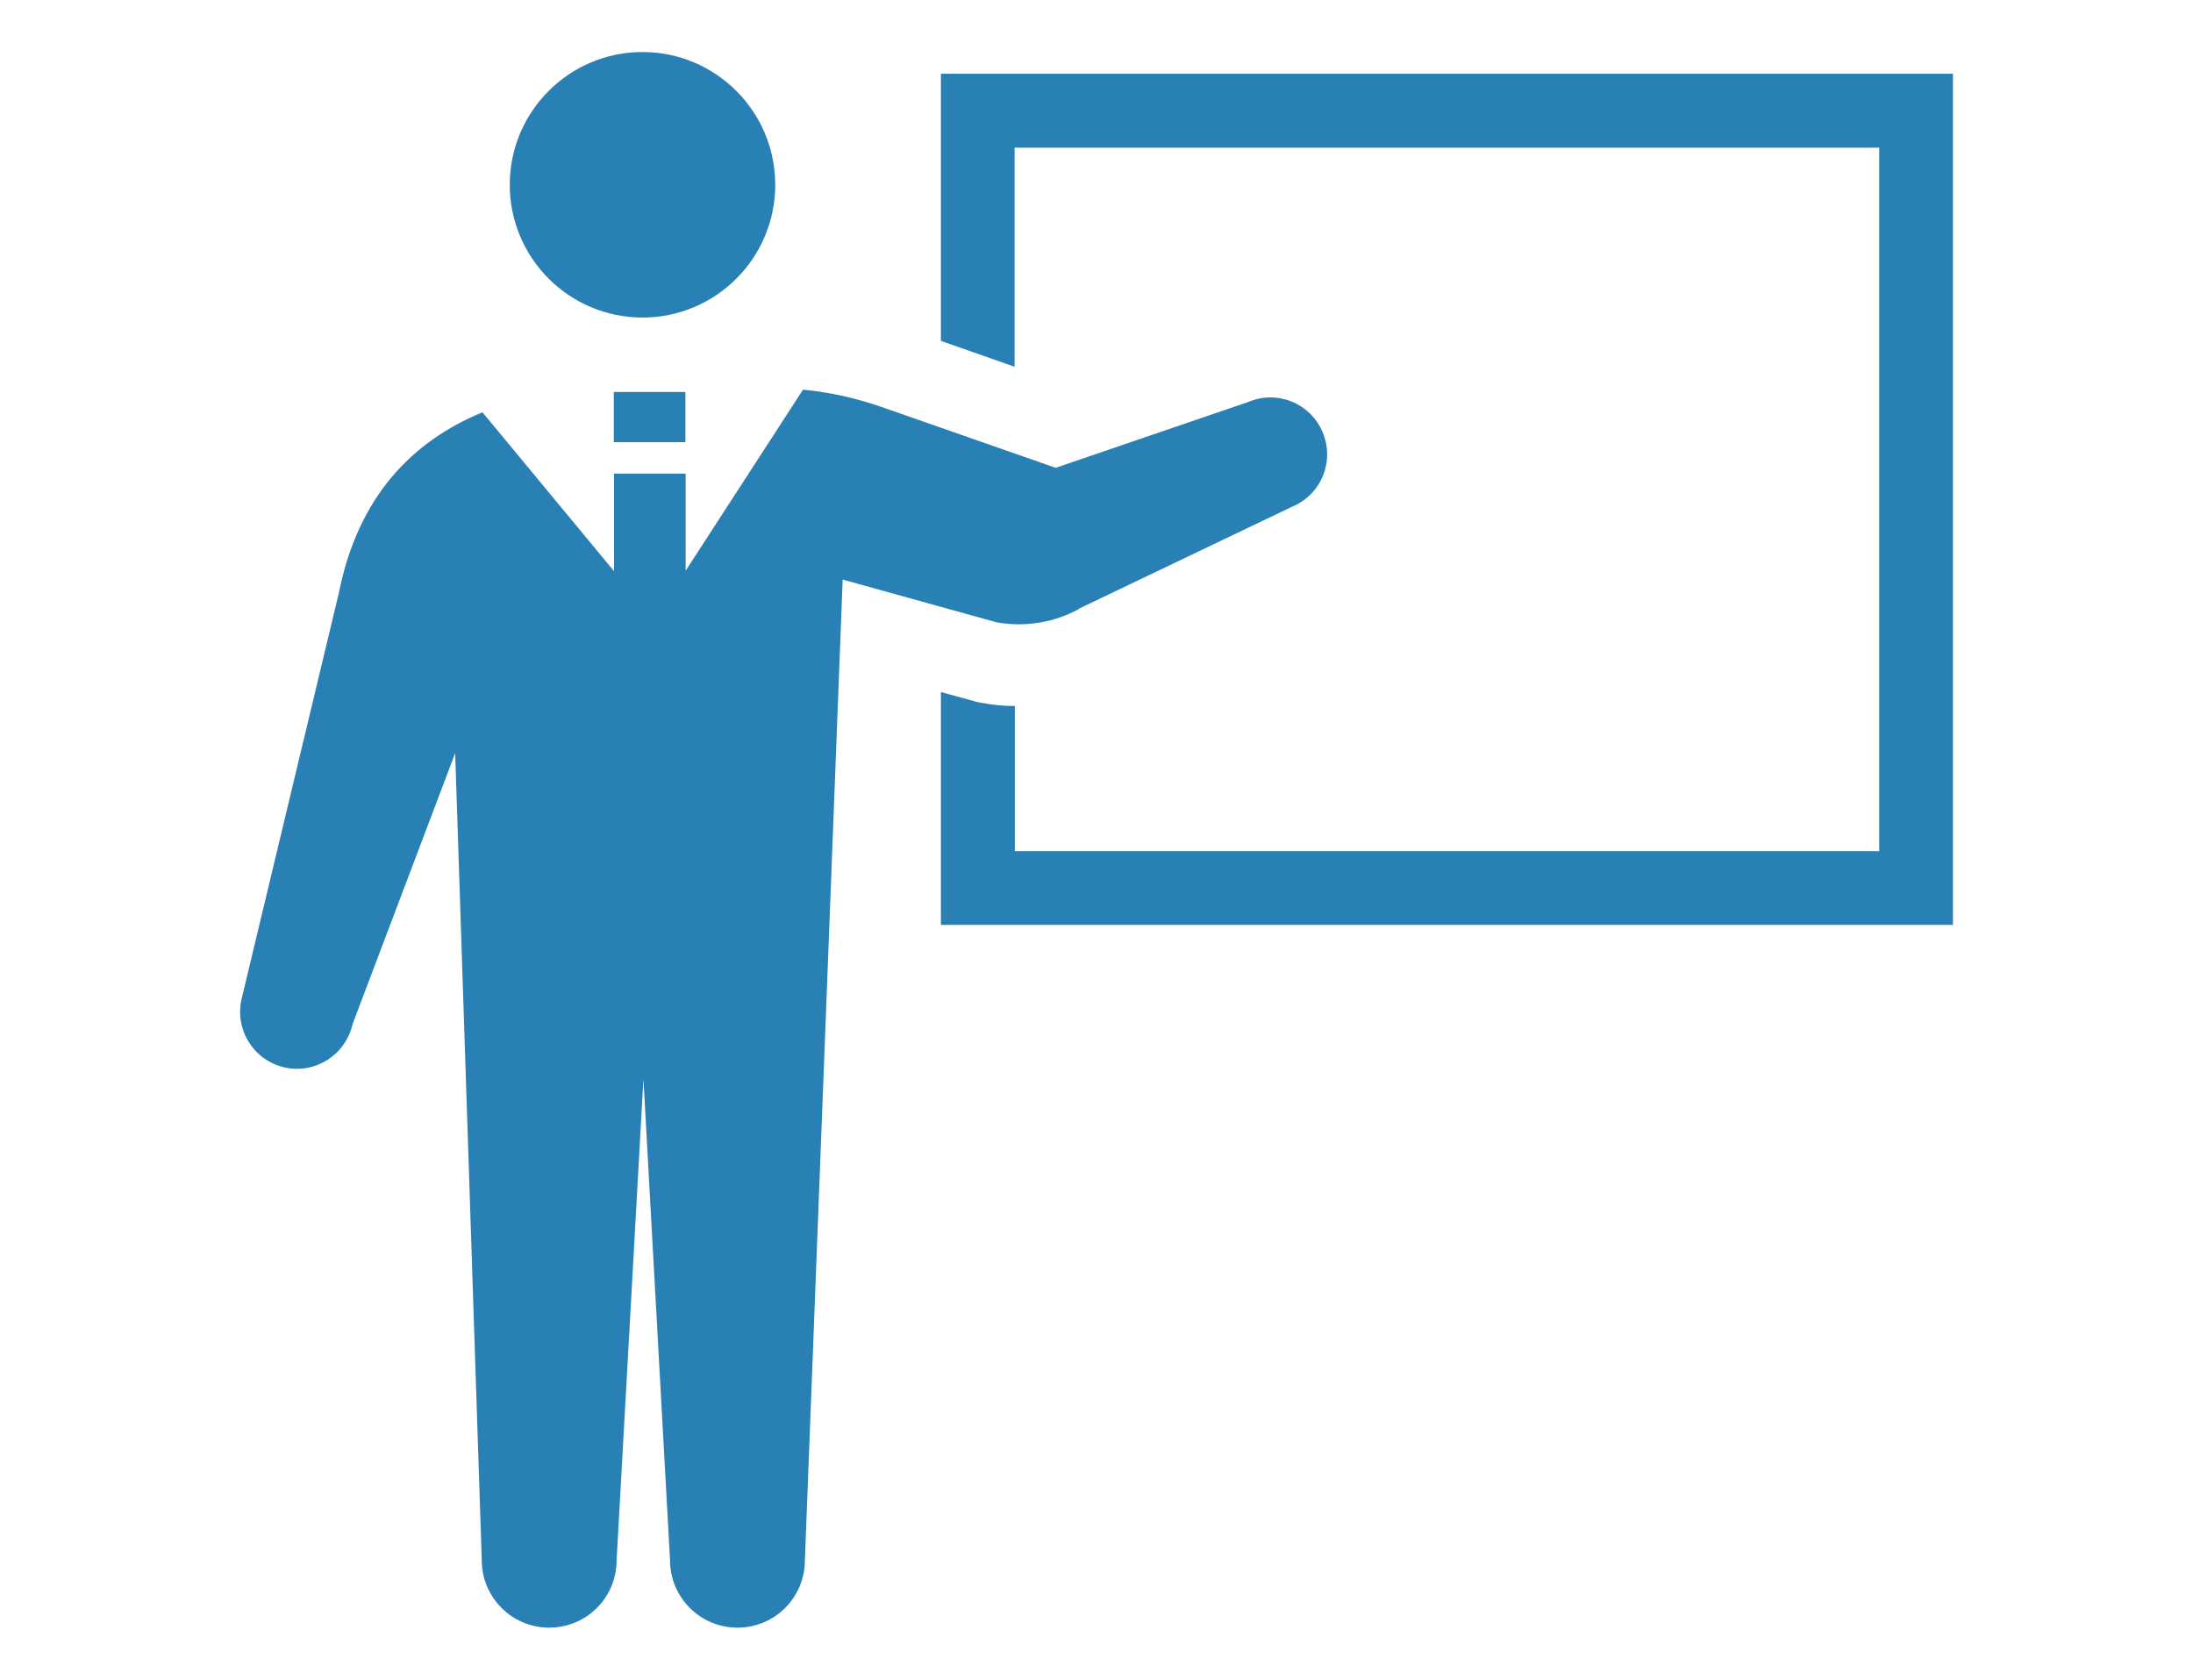 <?xml version="1.0" encoding="UTF-8"?><svg id="_レイヤー_2" xmlns="http://www.w3.org/2000/svg" viewBox="0 0 94 72"><defs><style>.cls-1{fill:none;}.cls-1,.cls-2{stroke-width:0px;}.cls-2{fill:#2980b5;}</style></defs><g id="txt"><path class="cls-2" d="m27.54,13.61c3.14,0,5.69-2.55,5.69-5.69s-2.55-5.69-5.69-5.69-5.69,2.55-5.69,5.69,2.55,5.69,5.69,5.69Z"/><path class="cls-2" d="m43.5,6.33h37.05v30.15h-37.05v-6.22c-.48,0-.97-.05-1.45-.14l-.16-.03-1.56-.43v9.98h43.38V3.16h-43.38v11.45l3.16,1.11V6.33Z"/><path class="cls-2" d="m46.22,26.1l9.18-4.39c1.24-.52,1.82-1.95,1.29-3.19-.52-1.24-1.95-1.82-3.19-1.29l-8.25,2.82-7.47-2.61c-1.09-.38-2.22-.63-3.36-.74l-5.03,7.76v-4.16h-3.07v4.18l-5.64-6.81c-3.03,1.25-5.33,3.63-6.15,7.72l-4.18,17.45c-.29,1.31.53,2.61,1.85,2.91,1.31.29,2.61-.53,2.91-1.85l4.4-11.62,1.14,34.59c0,1.59,1.29,2.89,2.89,2.89s2.89-1.29,2.89-2.89l1.15-20.63,1.14,20.63c0,1.59,1.29,2.89,2.89,2.89s2.89-1.29,2.89-2.89l1.62-42.03,6.59,1.83c1.21.22,2.46.02,3.54-.57Z"/><rect class="cls-2" x="26.31" y="16.8" width="3.07" height="2.15"/><rect class="cls-1" width="94" height="72"/></g></svg>
